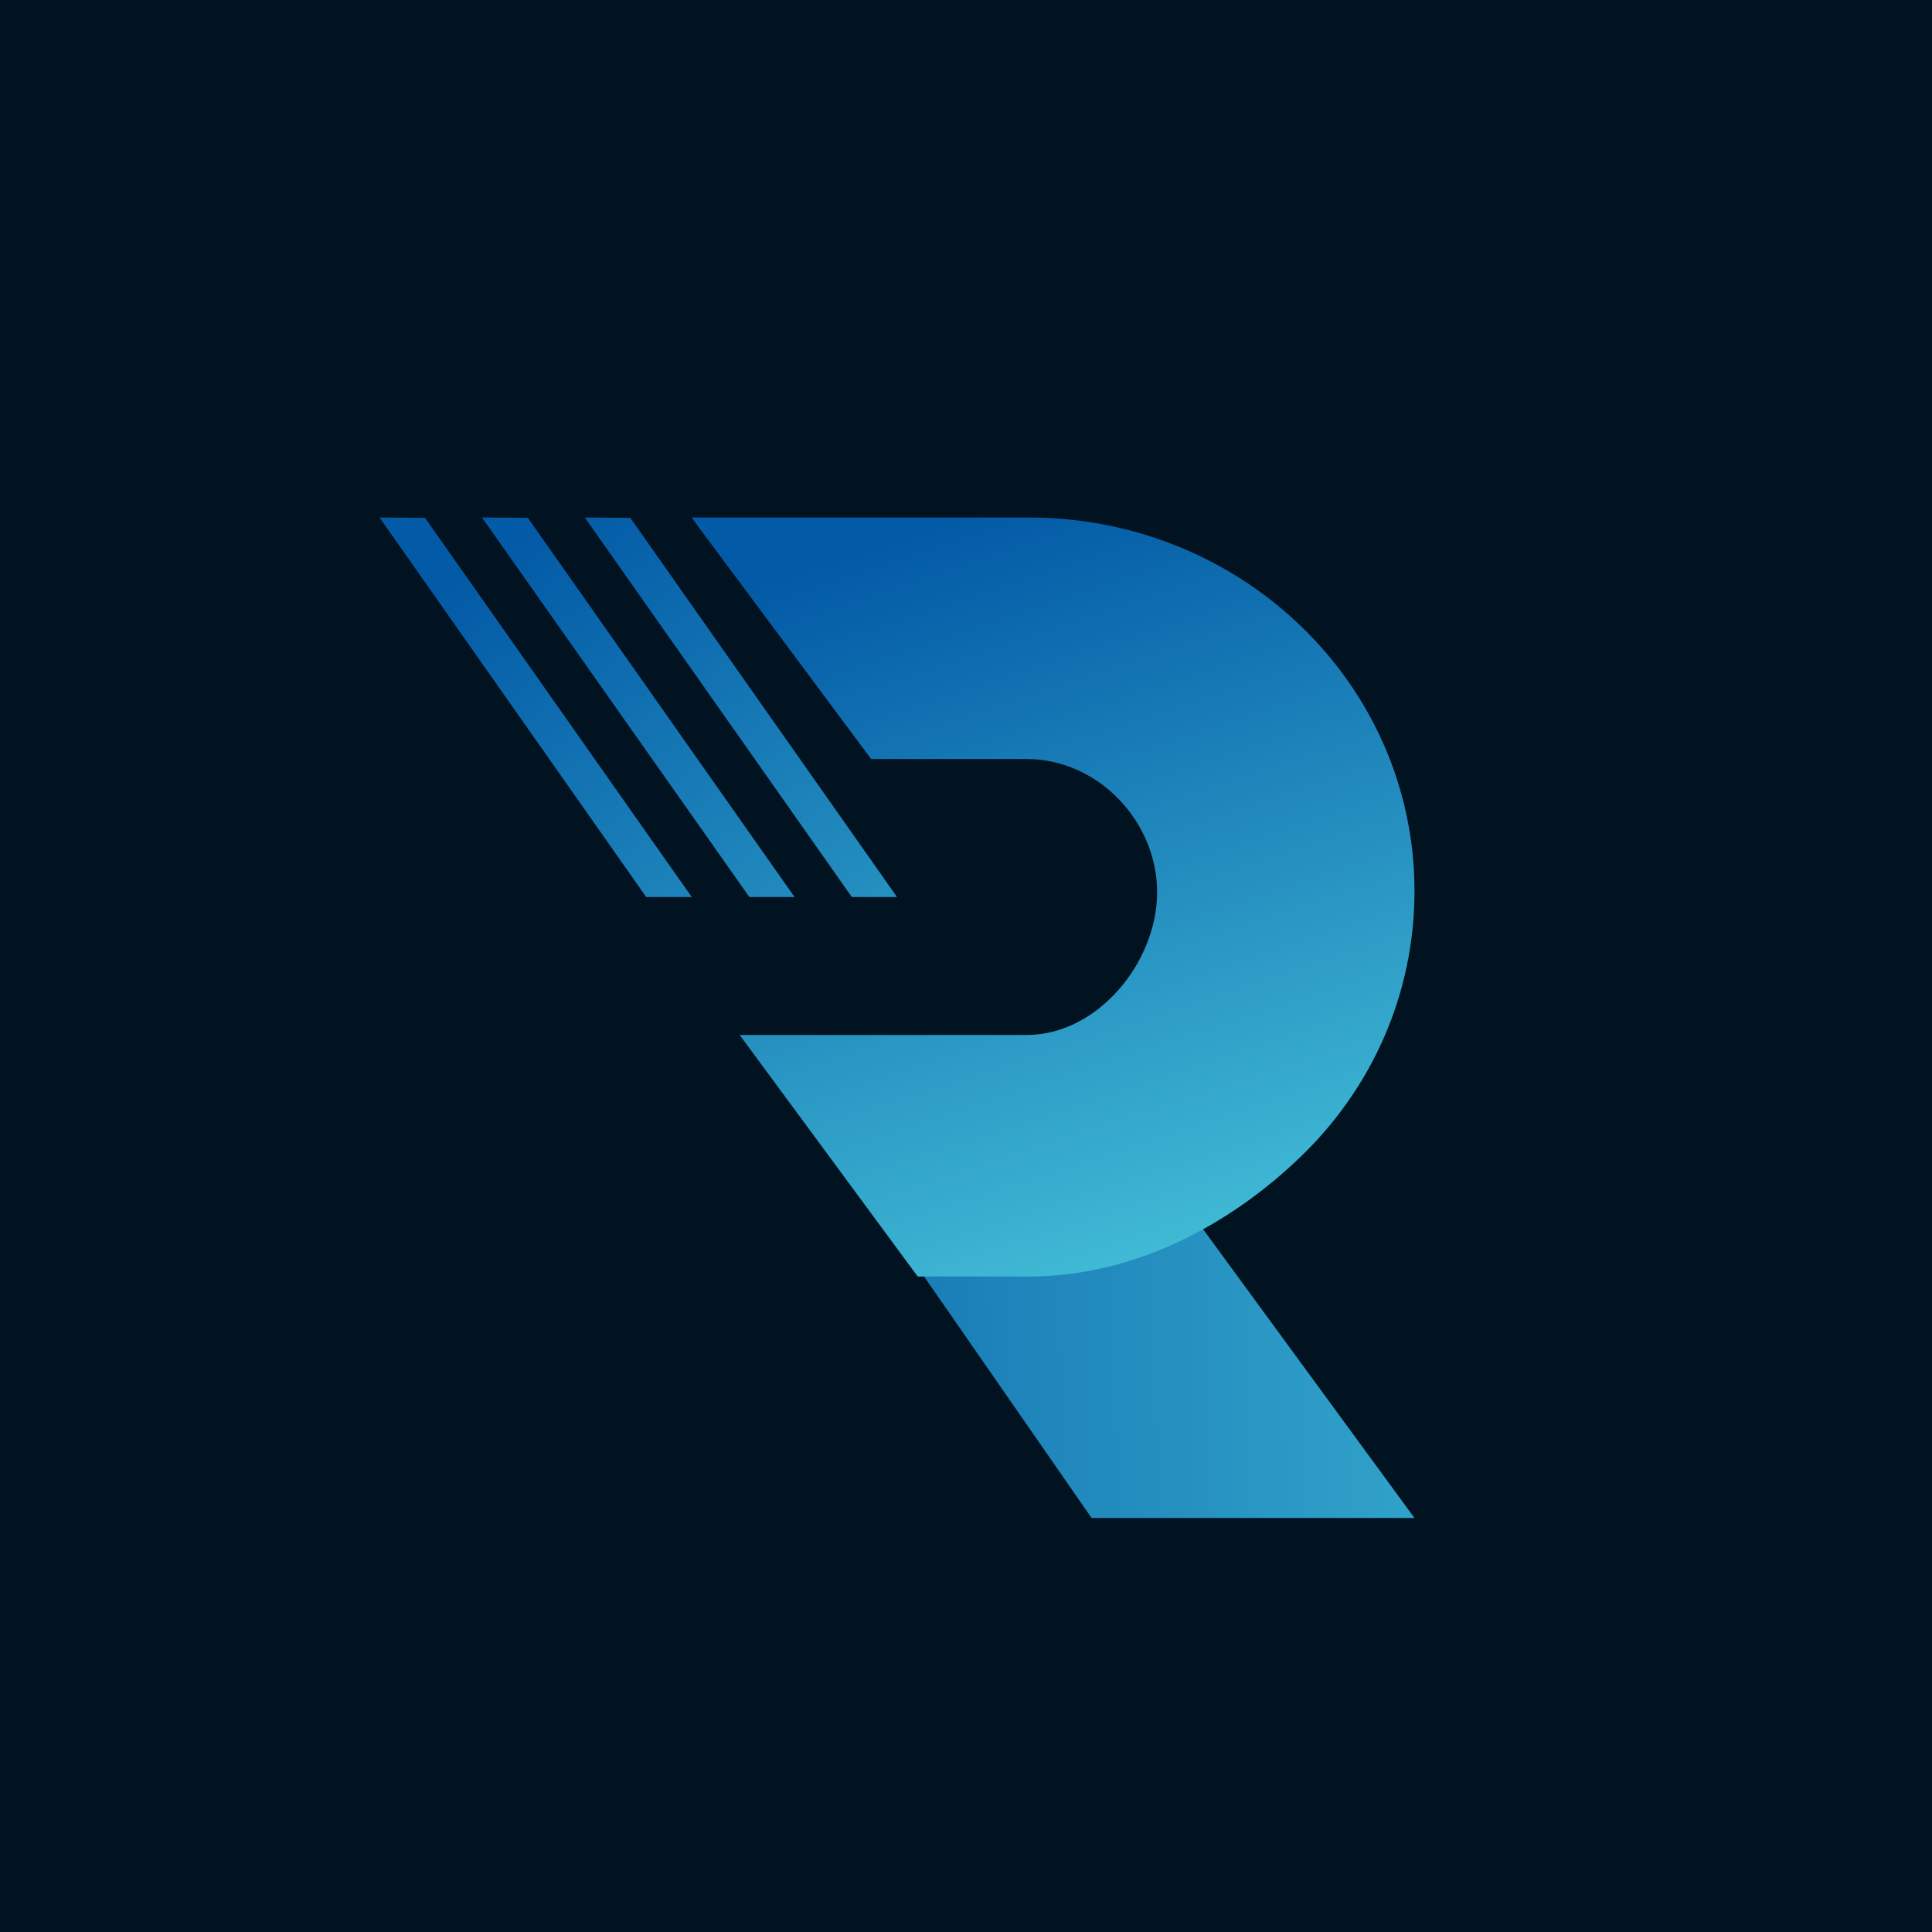 ﻿<?xml version="1.0" standalone="no"?>
<!DOCTYPE svg PUBLIC "-//W3C//DTD SVG 1.1//EN" 
"http://www.w3.org/Graphics/SVG/1.1/DTD/svg11.dtd">
<svg width="56" height="56" viewBox="0 0 56 56" xmlns="http://www.w3.org/2000/svg"><path fill="#011221" d="M0 0h56v56H0z"/><path d="M41 44h-9.36l-6.23-8.98 9.14.17L41 44Z" fill="url(#a5nx3lxtg)"/><path d="M41 25.83c0 3-1.25 5.71-3.27 7.67s-4.81 3.5-7.9 3.5H26.6l-5.16-7h8.31c2.08 0 3.79-2.12 3.79-4.14 0-2.04-1.7-3.86-3.79-3.86h-4.5l-5-6.72-.2-.28h9.75C36 14.99 41 19.84 41 25.83Z" fill="url(#b5nx3lxtg)"/><path d="M26 26h-1.31l-7.74-11 1.32.01L26 26Z" fill="url(#c5nx3lxtg)"/><path d="M20.05 26h-1.32L11 15l1.32.01L20.05 26Z" fill="url(#d5nx3lxtg)"/><path d="M23.03 26h-1.31l-7.75-11 1.33.01L23.03 26Z" fill="url(#e5nx3lxtg)"/><defs><linearGradient id="a5nx3lxtg" x1="50.37" y1="39.27" x2="12.94" y2="39.81" gradientUnits="userSpaceOnUse"><stop stop-color="#40BAD5"/><stop offset="1" stop-color="#035AA6"/></linearGradient><linearGradient id="b5nx3lxtg" x1="34.48" y1="36.13" x2="27.6" y2="15.13" gradientUnits="userSpaceOnUse"><stop stop-color="#40BAD5"/><stop offset="1" stop-color="#035AA6"/></linearGradient><linearGradient id="c5nx3lxtg" x1="31.65" y1="35.69" x2="17.34" y2="14.11" gradientUnits="userSpaceOnUse"><stop stop-color="#40BAD5"/><stop offset="1" stop-color="#035AA6"/></linearGradient><linearGradient id="d5nx3lxtg" x1="27.53" y1="38.42" x2="13.22" y2="16.84" gradientUnits="userSpaceOnUse"><stop stop-color="#40BAD5"/><stop offset="1" stop-color="#035AA6"/></linearGradient><linearGradient id="e5nx3lxtg" x1="29.59" y1="37.06" x2="15.28" y2="15.48" gradientUnits="userSpaceOnUse"><stop stop-color="#40BAD5"/><stop offset="1" stop-color="#035AA6"/></linearGradient></defs></svg>